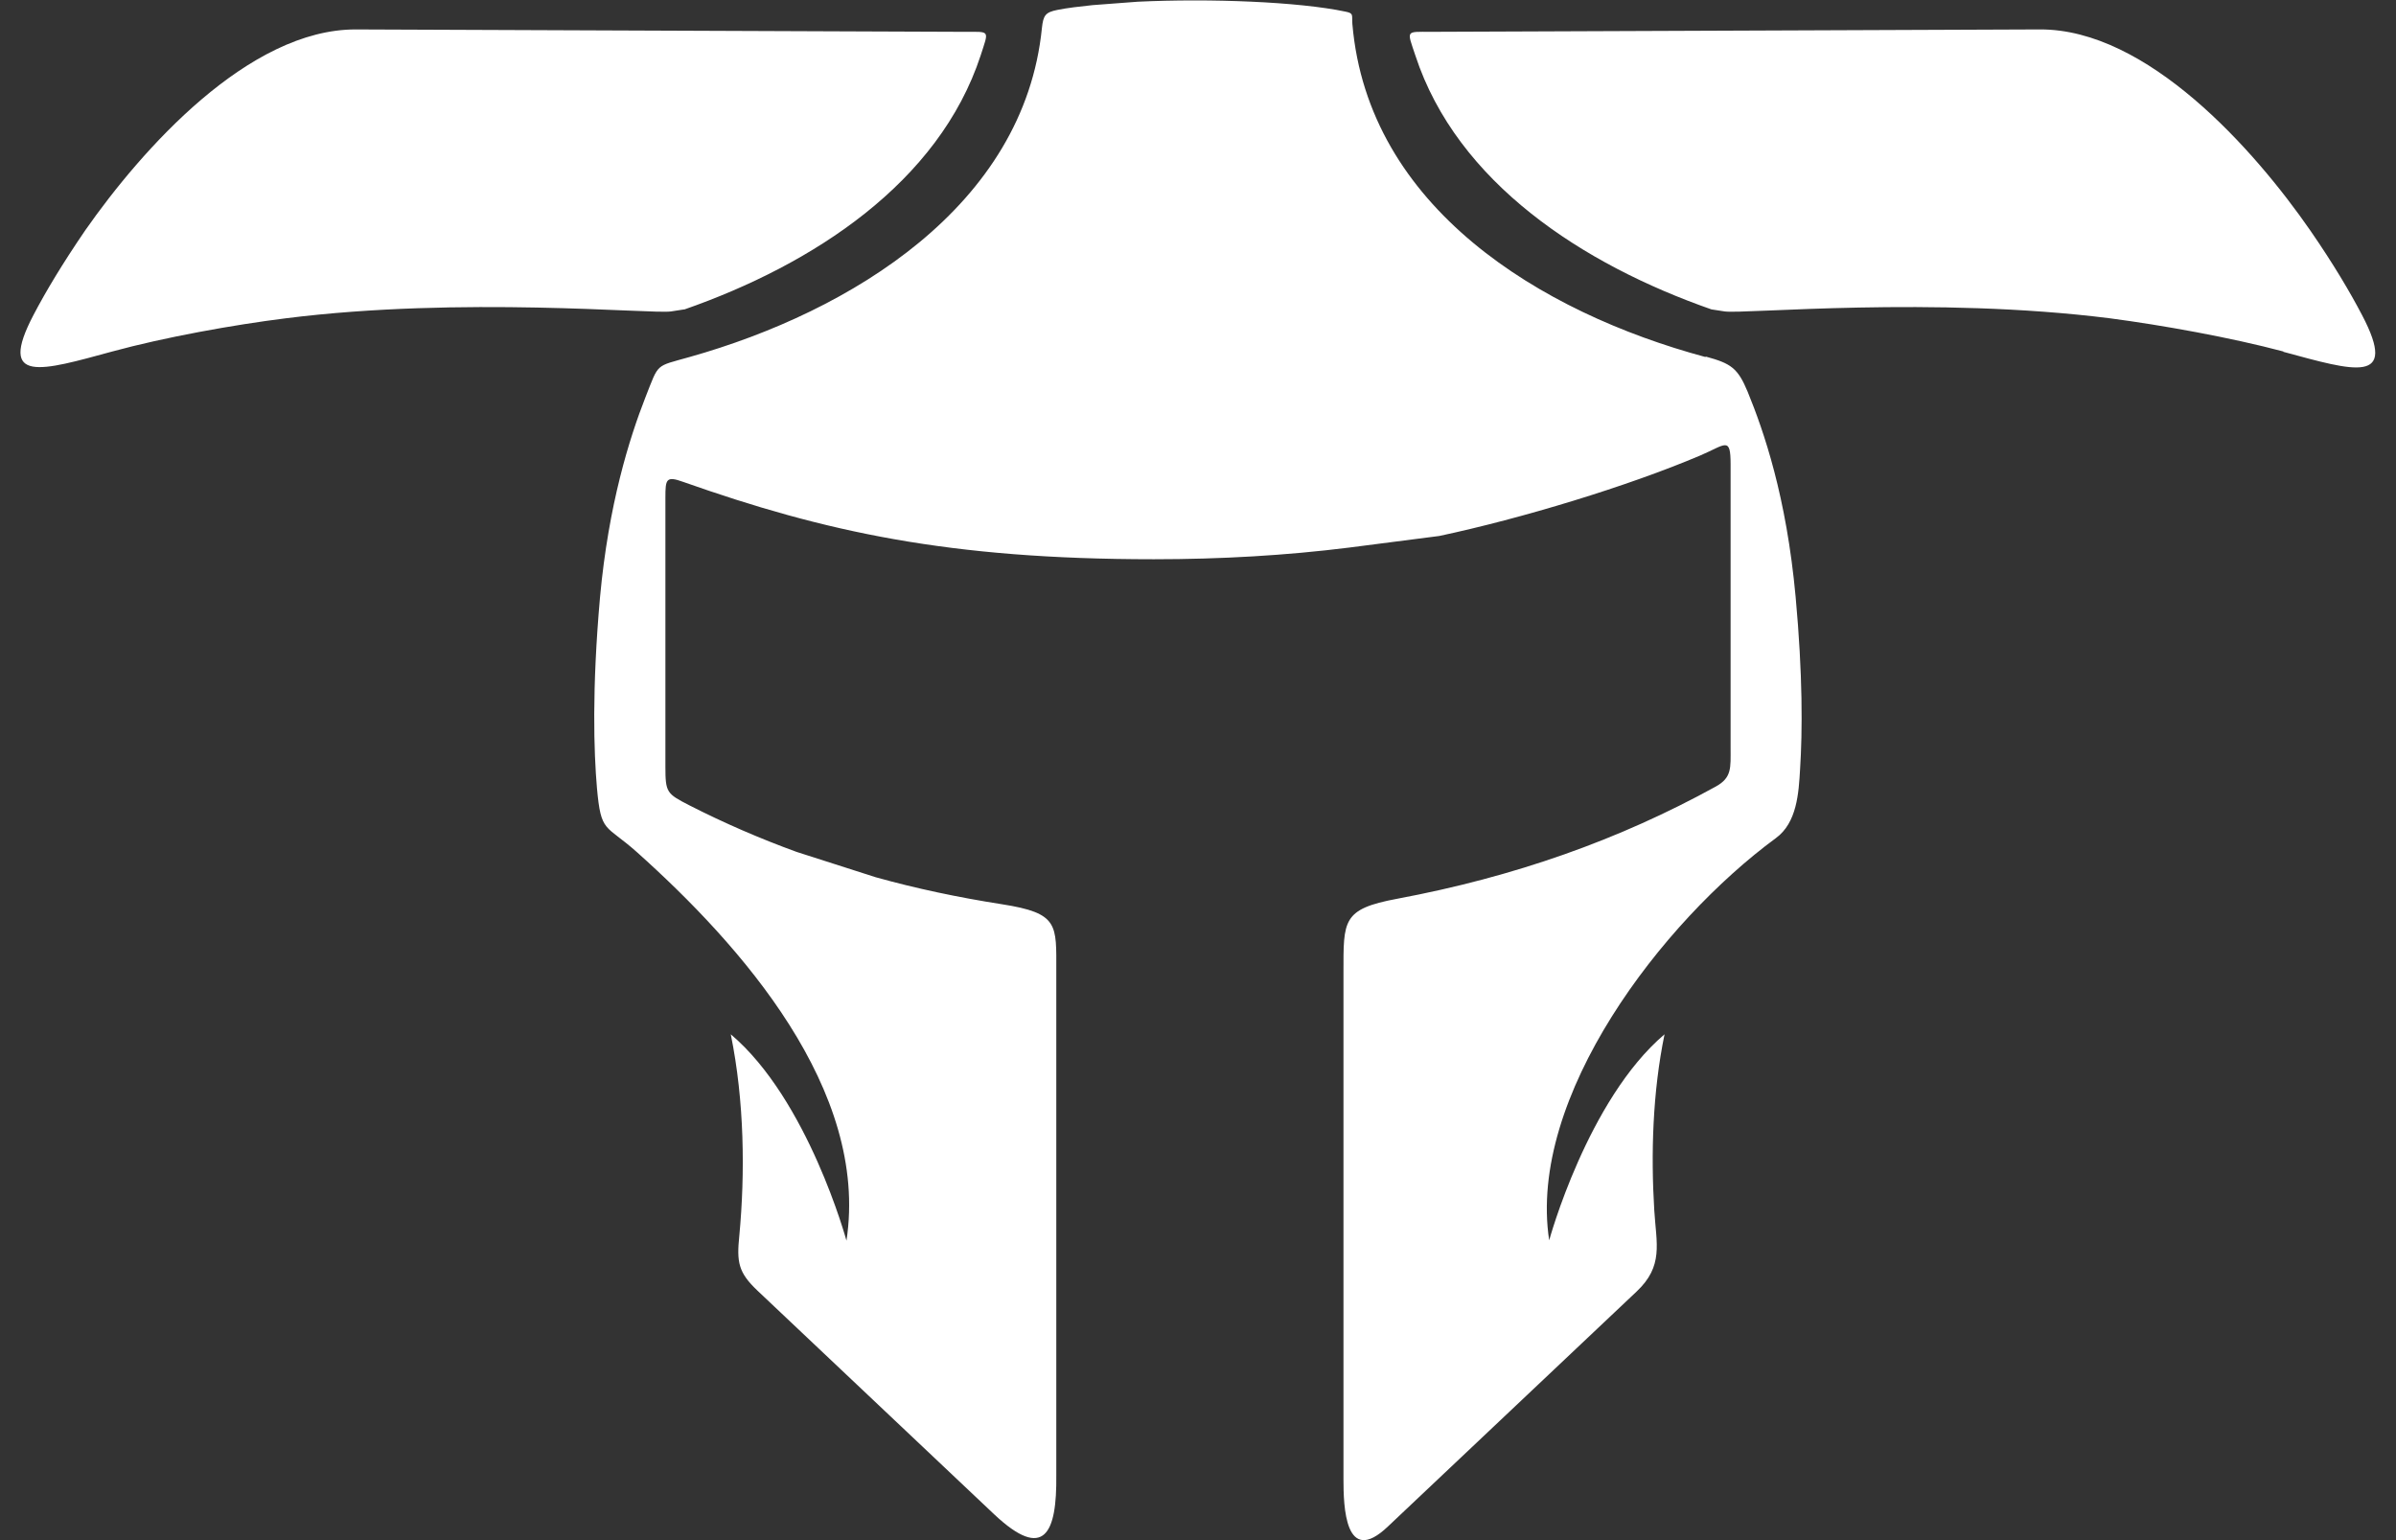 <?xml version="1.0" encoding="UTF-8"?>
<svg id="Layer_1" data-name="Layer 1" xmlns="http://www.w3.org/2000/svg" viewBox="0 0 70 45">
  <rect x="0" y="0" width="70" height="45" fill="#333333" stroke="none"/>
  <defs>
    <style>
      .cls-1 {
        fill: #fff;
        fill-rule: evenodd;
      }
    </style>
  </defs>
  <path class="cls-1" d="M66.71,10.27c-1.54-.41-3.55-.77-5.07-.97-5.15-.65-10.67-.12-11.25-.2-.13-.02-.26-.04-.39-.06-3.75-1.31-7.43-3.7-8.65-7.42-.25-.75-.29-.69.46-.69l17.79-.07c3.14-.01,6.26,3.51,7.9,5.88.67.97,1.16,1.8,1.51,2.47,1.07,2.04-.23,1.63-2.3,1.07ZM49.84,10.42c.73.2.93.33,1.22,1.03.47,1.15,1.13,3.05,1.4,5.99.21,2.28.2,3.94.13,5.03-.04.7-.09,1.57-.71,2.02-3.32,2.44-7.26,7.56-6.62,11.75,0,0,1.12-4.11,3.37-6.02-.35,1.7-.4,3.5-.3,5.14.06.98.28,1.63-.52,2.38l-7.26,6.86c-1.26,1.2-1.3-.61-1.3-1.37v-14.81c0-1.53-.04-1.86,1.57-2.16,3.42-.64,6.48-1.72,9.31-3.28.47-.26.43-.55.43-1.11v-8.3c0-.83-.14-.58-.89-.26-2.12.9-5.22,1.84-7.62,2.35l-2.64.34c-1.84.23-3.74.34-5.7.34-5.99,0-9.61-.8-13.75-2.26-.5-.18-.52-.08-.52.46v7.86c0,.76.04.79.7,1.13,1.02.52,2.06.97,3.13,1.36l2.31.74c1.18.33,2.41.59,3.69.79,1.67.26,1.59.59,1.59,1.96v14.72c.02,1.7-.35,2.52-1.81,1.15l-6.92-6.54c-.56-.53-.61-.83-.53-1.61.17-1.82.15-3.92-.25-5.88,2.26,1.91,3.38,6.03,3.38,6.03.67-4.41-3.09-8.64-6.12-11.35-.93-.83-1.05-.54-1.17-1.88-.09-1.04-.15-2.87.09-5.57.25-2.72.86-4.65,1.33-5.85.4-1.01.27-.88,1.29-1.17,4.72-1.33,9.77-4.42,10.29-9.61.04-.37.1-.46.45-.53.3-.06.65-.1,1.03-.14l1.32-.1c2.12-.1,4.69,0,6.07.29.25.05.18.1.2.36.46,5.36,5.49,8.43,10.31,9.73ZM19.99,9.04c-.13.02-.26.04-.39.06-.58.08-6.1-.45-11.25.2-1.52.19-3.53.55-5.07.97-2.06.56-3.37.97-2.3-1.07.35-.67.84-1.49,1.51-2.47C4.14,4.37,7.26.85,10.4.86l17.79.07c.75,0,.7-.06.46.69-1.22,3.72-4.9,6.11-8.65,7.42Z"/>
</svg>